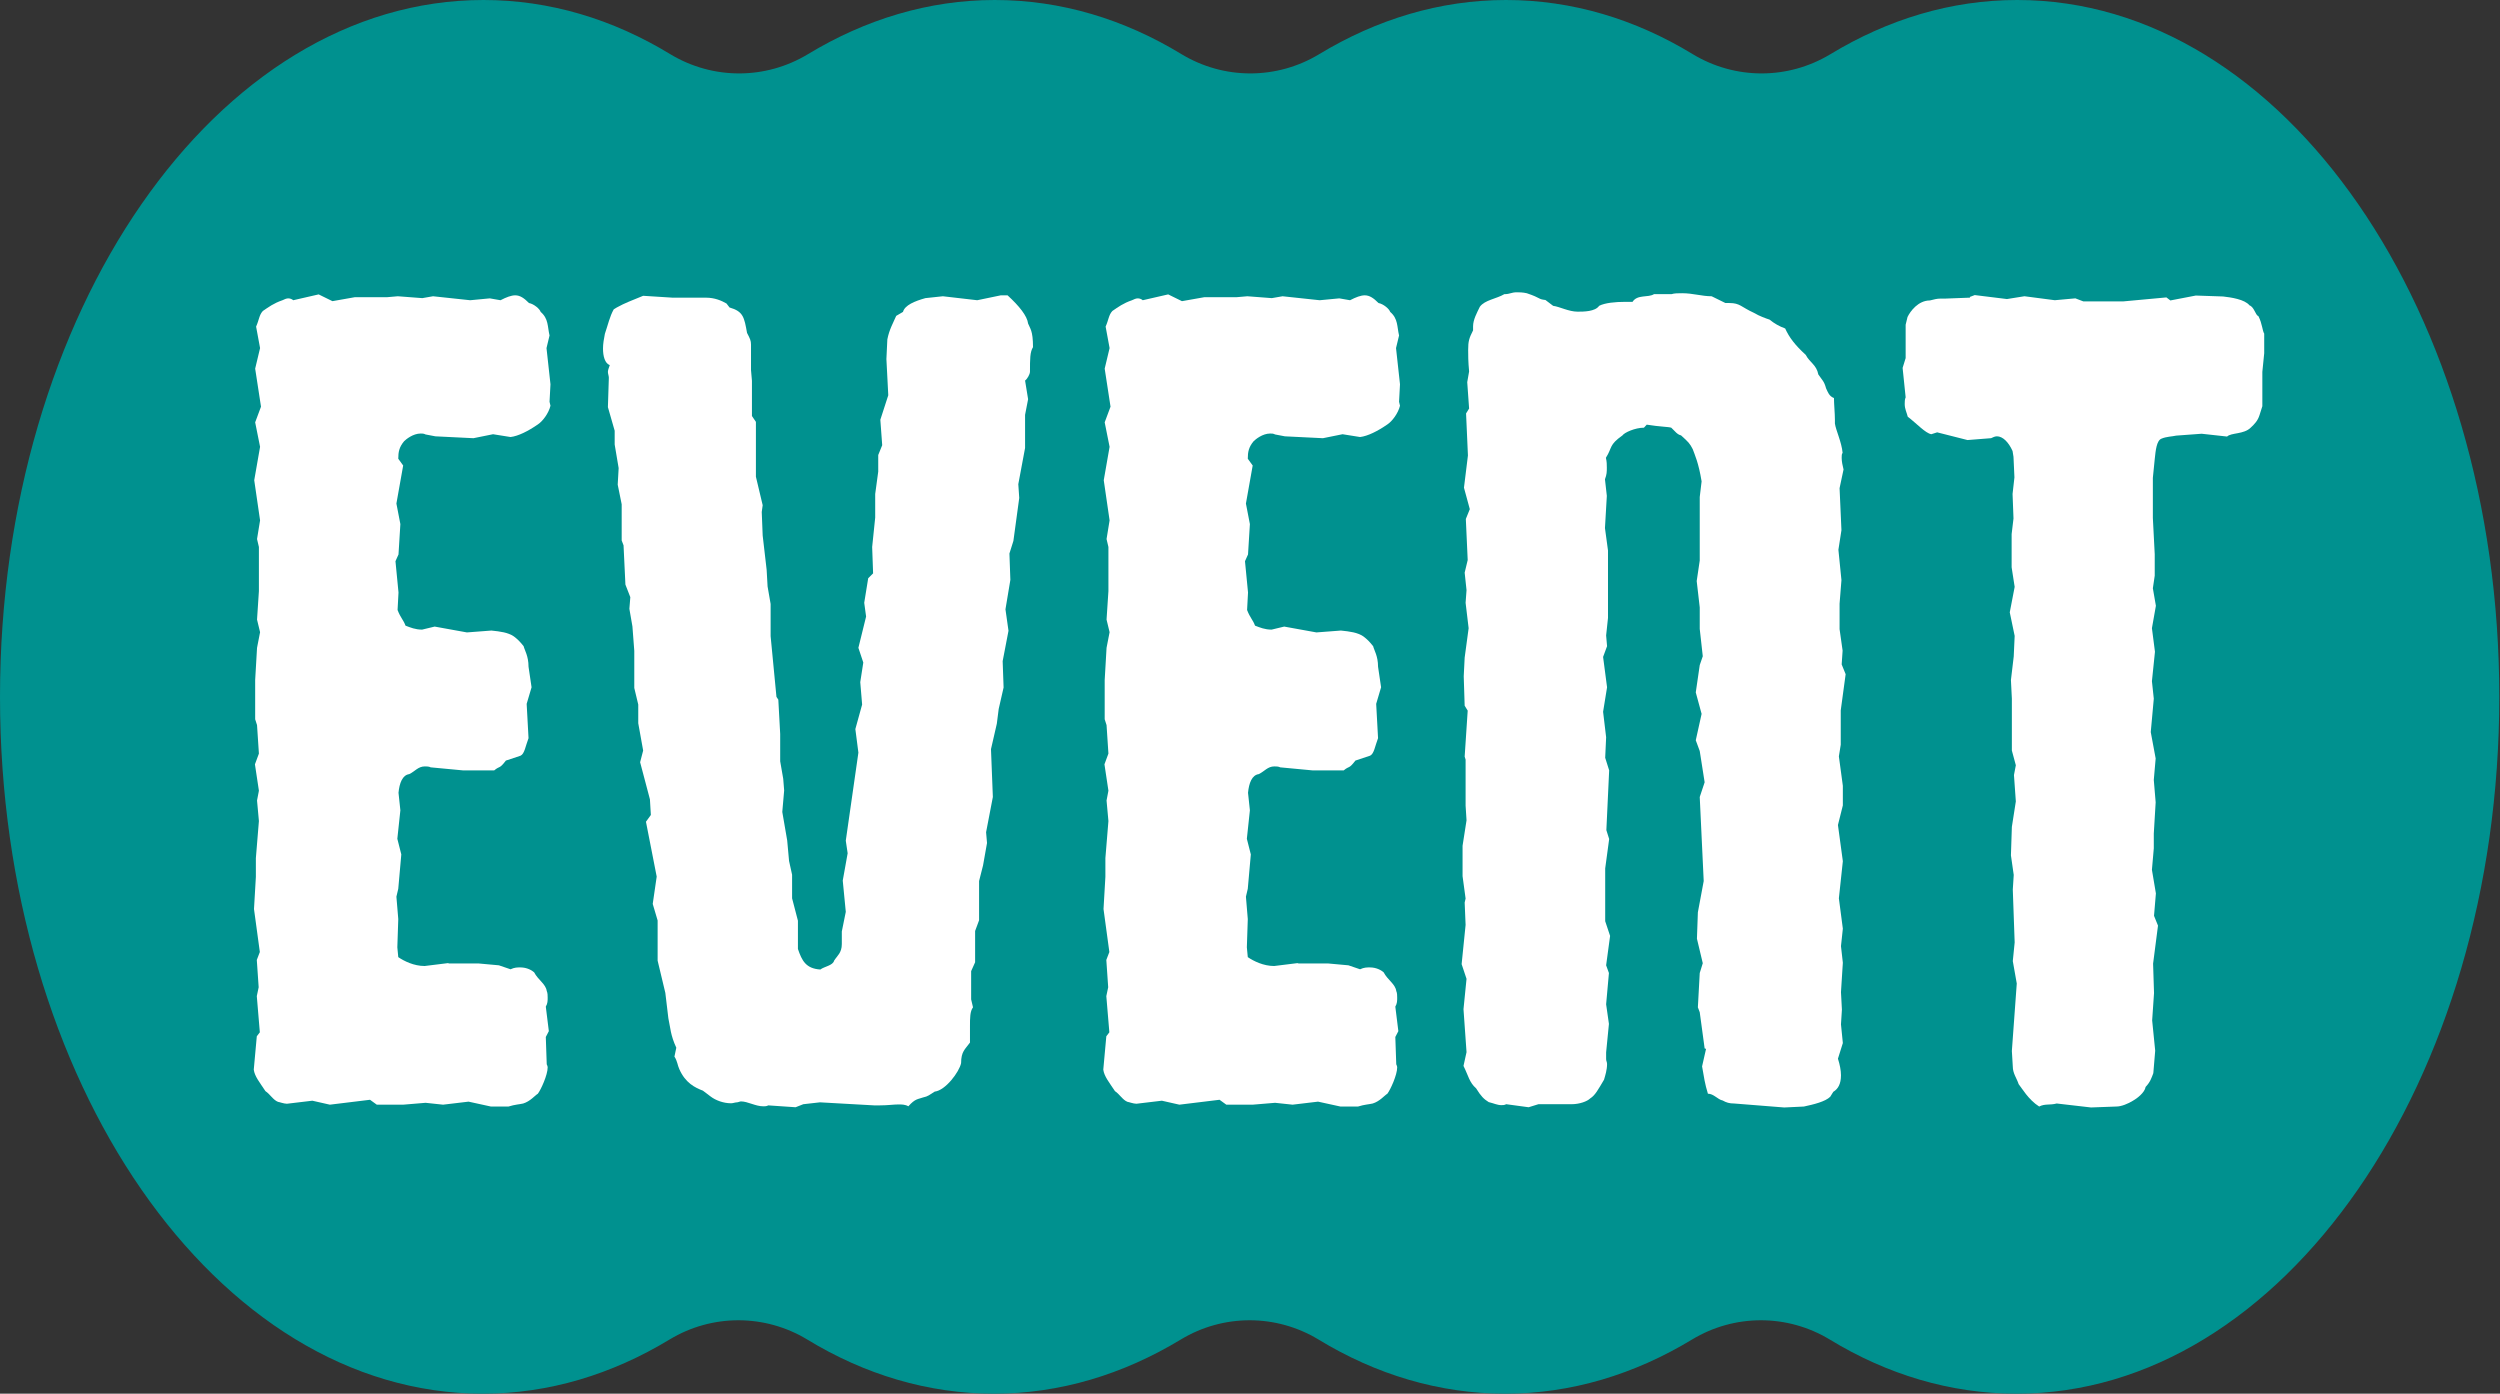 <?xml version="1.0" encoding="UTF-8"?>
<svg id="_レイヤー_1" data-name="レイヤー_1" xmlns="http://www.w3.org/2000/svg" version="1.1" viewBox="0 0 107.09 59.7">
  <rect x="0" y="0" width="107.09" height="59.7" fill="#333333" stroke="none"/>
  <!-- Generator: Adobe Illustrator 29.5.1, SVG Export Plug-In . SVG Version: 2.1.0 Build 141)  -->
  <defs>
    <style>
      .st0 {
        fill: #fff;
      }

      .st1 {
        fill: #00918f;
      }
    </style>
  </defs>
  <path class="st1" d="M86.41,0c-2.84,0-5.54.83-8,2.32-1.82,1.1-4.08,1.1-5.9,0-2.46-1.5-5.17-2.32-8-2.32s-5.54.83-8,2.32c-1.82,1.1-4.08,1.1-5.9,0-2.46-1.5-5.17-2.32-8-2.32s-5.54.83-8,2.32c-1.82,1.1-4.08,1.1-5.9,0-2.46-1.5-5.17-2.32-8-2.32C9.26,0,0,13.37,0,29.85s9.26,29.85,20.68,29.85c2.84,0,5.54-.83,8-2.32,1.82-1.1,4.08-1.1,5.9,0,2.46,1.5,5.17,2.32,8,2.32s5.54-.83,8-2.32c1.82-1.1,4.08-1.1,5.9,0,2.46,1.5,5.17,2.32,8,2.32s5.54-.83,8-2.32c1.82-1.1,4.08-1.1,5.9,0,2.46,1.5,5.17,2.32,8,2.32,11.42,0,20.68-13.37,20.68-29.85S97.83,0,86.41,0Z"/>
  <g>
    <path class="st0" d="M19.19,41.27h1.3l.88.08.5.17c.17-.08.29-.08.42-.08.29,0,.5.13.59.21.17.33.5.5.54.8.04.08.04.21.04.29,0,.12,0,.25-.08.38l.13,1.05-.13.25.04,1.17s.04.08.04.13c0,.33-.29.96-.42,1.13-.13.08-.33.33-.63.42-.17.04-.34.04-.63.13h-.75l-.96-.21-1.09.13-.75-.08-.96.08h-1.13l-.29-.21-1.72.21-.75-.17-1.09.13c-.13,0-.34-.08-.38-.08-.21-.08-.34-.33-.54-.46-.25-.38-.46-.63-.5-.92l.13-1.43.13-.17-.13-1.55.08-.38-.08-1.17.13-.34-.25-1.84.08-1.38v-.8l.13-1.59-.08-.88.08-.42-.17-1.13.17-.46-.08-1.22-.08-.25v-1.68l.08-1.38.13-.67-.13-.54.08-1.22v-1.89l-.08-.34.13-.8-.25-1.72.25-1.43-.21-1.05.25-.67-.25-1.63.21-.88-.17-.92c.13-.29.13-.5.29-.67.25-.17.46-.33.84-.46.08-.04.17-.08.25-.08s.17.04.21.08l1.09-.25.59.29.96-.17h1.38l.46-.04,1.05.08.46-.08,1.59.17.84-.08.46.08c.25-.13.46-.21.63-.21.21,0,.38.12.59.33.21.04.46.25.5.38.34.29.29.63.38,1.01l-.13.54.17,1.55-.04.75.04.17c-.08.33-.34.67-.54.8-.42.29-.84.5-1.17.54l-.75-.12-.84.17-1.63-.08-.42-.08c-.08-.04-.13-.04-.21-.04-.33,0-.63.25-.71.33-.21.25-.25.46-.25.75l.21.29-.29,1.63.17.88-.08,1.3-.13.29.13,1.34-.04.75c.13.34.25.42.34.67.21.08.42.17.71.17l.54-.13,1.38.25,1.05-.08c.38.04.71.08.96.25.17.13.25.21.42.42.04.17.21.42.21.88l.13.88-.21.71.08,1.47c-.13.34-.17.67-.34.75l-.63.21c-.29.38-.25.21-.5.42h-1.34l-1.38-.13c-.08-.04-.17-.04-.25-.04-.29,0-.42.21-.67.33-.29.04-.42.38-.46.8l.08.75-.13,1.22.17.67-.13,1.47-.08.34.08.96-.04,1.21.04.42c.25.17.67.38,1.13.38l1.05-.13Z"/>
    <path class="st0" d="M35.12,47.22l-.71.08-.33.13-1.17-.08c-.08.04-.13.04-.21.04-.34,0-.67-.21-.96-.21-.04,0-.13.04-.17.04-.08,0-.17.04-.25.04-.34,0-.67-.13-.88-.29l-.33-.25c-.34-.13-.75-.33-1.01-.92-.08-.17-.08-.34-.21-.54l.08-.38c-.25-.54-.25-.84-.34-1.26l-.13-1.09-.33-1.38v-1.72l-.21-.71.17-1.17-.46-2.35.21-.29-.04-.67-.42-1.59.13-.5-.21-1.17v-.8l-.17-.71v-1.59l-.08-1.05-.13-.75.04-.5-.21-.54-.08-1.68-.08-.21v-1.55l-.17-.84.04-.71-.17-1.01v-.59l-.29-1.01.04-1.26c0-.08-.04-.17-.04-.25s.04-.17.08-.29c-.21-.08-.29-.38-.29-.71,0-.21.04-.42.08-.63.13-.38.21-.75.38-1.05l.13-.08c.38-.21.63-.29,1.13-.5l1.26.08h1.43c.38,0,.67.13.88.25l.13.17c.59.17.63.42.75,1.09.13.25.17.33.17.5v1.09l.04.46v1.51l.17.25v2.35l.29,1.22-.04.29.04,1.01.17,1.47.04.71.13.75v1.38l.25,2.6.08.12.08,1.47v1.17l.13.75.04.5-.08.92.21,1.22.08.88.13.59v1.01l.25.96v1.21c.17.5.34.84.96.88.17-.13.54-.17.59-.38.13-.21.33-.33.33-.71v-.54l.17-.84-.13-1.34.21-1.17-.08-.54.54-3.77-.13-1.01.29-1.05-.08-.96.13-.84-.21-.63.33-1.34-.08-.59.17-1.05.21-.21-.04-1.13.13-1.26v-1.01l.13-.96v-.71l.17-.42-.08-1.09.34-1.05-.08-1.55.04-.84c.08-.42.25-.71.38-1.01l.29-.17c.08-.29.5-.46.96-.59l.75-.08,1.47.17,1.01-.21h.29c.5.46.84.88.88,1.21.08.21.21.29.21,1.01-.13.21-.13.5-.13,1.05,0,.12-.13.33-.21.38l.13.8-.13.67v1.42l-.29,1.55.04.59-.25,1.84-.17.54.04,1.13-.21,1.26.13.92-.25,1.3.04,1.13-.21.92-.08.63-.25,1.09.08,2.05-.29,1.51.04.46-.17.96-.17.67v1.68l-.17.46v1.34l-.17.38v1.21l.08.34c-.13.17-.13.46-.13.8v.71c-.21.29-.38.38-.38.88-.08.38-.67,1.17-1.13,1.22-.21.13-.29.21-.5.25-.21.08-.33.04-.63.38-.13-.08-.29-.08-.42-.08-.21,0-.46.04-.8.04h-.25l-2.31-.13Z"/>
    <path class="st0" d="M55.58,41.27h1.3l.88.08.5.17c.17-.08.29-.08.42-.08.29,0,.5.13.59.21.17.33.5.5.54.8.04.08.04.21.04.29,0,.12,0,.25-.08.38l.13,1.05-.13.25.04,1.17s.04.08.04.13c0,.33-.29.96-.42,1.13-.13.08-.33.33-.63.42-.17.04-.34.04-.63.13h-.75l-.96-.21-1.09.13-.75-.08-.96.08h-1.13l-.29-.21-1.72.21-.75-.17-1.09.13c-.13,0-.34-.08-.38-.08-.21-.08-.34-.33-.54-.46-.25-.38-.46-.63-.5-.92l.13-1.43.13-.17-.13-1.55.08-.38-.08-1.17.13-.34-.25-1.84.08-1.38v-.8l.13-1.59-.08-.88.08-.42-.17-1.13.17-.46-.08-1.22-.08-.25v-1.68l.08-1.38.13-.67-.13-.54.08-1.22v-1.89l-.08-.34.13-.8-.25-1.72.25-1.43-.21-1.05.25-.67-.25-1.63.21-.88-.17-.92c.13-.29.13-.5.29-.67.25-.17.46-.33.84-.46.08-.04.17-.08.25-.08s.17.04.21.08l1.09-.25.59.29.96-.17h1.38l.46-.04,1.05.08.46-.08,1.59.17.84-.08.46.08c.25-.13.46-.21.63-.21.21,0,.38.12.59.33.21.04.46.25.5.38.34.29.29.63.38,1.01l-.13.54.17,1.55-.04.75.04.17c-.08.33-.34.67-.54.8-.42.29-.84.5-1.17.54l-.75-.12-.84.17-1.63-.08-.42-.08c-.08-.04-.13-.04-.21-.04-.33,0-.63.25-.71.33-.21.25-.25.46-.25.75l.21.29-.29,1.63.17.88-.08,1.3-.13.29.13,1.34-.04.75c.13.34.25.42.34.67.21.08.42.17.71.17l.54-.13,1.38.25,1.05-.08c.38.04.71.08.96.25.17.13.25.21.42.42.04.17.21.42.21.88l.13.88-.21.71.08,1.47c-.13.34-.17.67-.34.75l-.63.21c-.29.38-.25.21-.5.42h-1.34l-1.38-.13c-.08-.04-.17-.04-.25-.04-.29,0-.42.21-.67.33-.29.04-.42.38-.46.8l.08.75-.13,1.22.17.67-.13,1.47-.08.34.08.96-.04,1.21.04.42c.25.17.67.38,1.13.38l1.05-.13Z"/>
    <path class="st0" d="M73.02,44.91l-.21-1.55-.08-.21.08-1.47.13-.42-.25-1.05.04-1.13.25-1.34-.17-3.6.21-.63-.21-1.34-.17-.46.25-1.13-.25-.92.17-1.17.13-.38-.13-1.17v-.92l-.13-1.13.13-.88v-2.72l.08-.67c-.13-.8-.29-1.13-.38-1.38-.13-.25-.17-.29-.5-.59-.17-.04-.25-.17-.42-.33-.12-.04-.5-.04-1.05-.13l-.12.13c-.38,0-.84.21-.92.33-.59.42-.42.5-.71.96.04.17.04.29.04.42,0,.17,0,.29-.08.5l.08.71-.08,1.38.13.96v2.89l-.08.75.04.46-.17.46.17,1.3-.17,1.05.13,1.09-.04.88.17.54-.12,2.56.12.38-.17,1.26v2.26l.21.63-.17,1.26.12.33-.12,1.34.12.84-.12,1.22v.29c0,.08.04.12.04.21,0,.25-.08.5-.13.67-.25.42-.38.67-.59.8-.13.13-.46.25-.8.25h-1.42l-.42.13-.96-.13c-.08.04-.13.04-.21.04-.17,0-.33-.08-.54-.13-.21-.13-.33-.25-.54-.59-.29-.25-.33-.54-.54-.96l.13-.59-.13-1.84.13-1.3-.21-.63.17-1.68-.04-.96.04-.17-.13-.96v-1.3l.17-1.09-.04-.63v-1.97l-.04-.13.13-1.97-.13-.21-.04-1.26.04-.8.17-1.26-.13-1.09.04-.54-.08-.75.13-.54-.08-1.76.17-.42-.25-.92.17-1.38-.08-1.8.13-.21-.08-1.13.08-.46c-.04-.42-.04-.71-.04-.92,0-.38.04-.5.21-.84v-.17c0-.29.17-.59.29-.84.21-.29.71-.34,1.05-.54.25,0,.29-.08.54-.08.08,0,.25,0,.42.04.63.21.46.25.8.29l.33.25c.29.04.67.25,1.05.25.25,0,.75,0,.92-.25.25-.13.71-.17,1.09-.17h.34c.21-.33.67-.17.92-.33h.75c.12-.04.29-.04.46-.04.46,0,.84.13,1.26.13l.59.29h.17c.46,0,.5.17,1.05.42.21.13.54.25.67.29.21.17.42.29.67.38.17.38.42.71.88,1.13.17.33.46.42.54.84.17.25.25.29.33.59.08.17.13.34.34.42,0,.25.04.67.04.92v.17c.04.29.29.8.33,1.26-.04.04-.04.13-.04.21,0,.17.04.33.08.5l-.17.8.08,1.8-.13.84.13,1.3-.08,1.01v1.09l.13.92-.04.59.17.42-.21,1.55v1.47l-.08.5.17,1.26v.84l-.21.84.21,1.55-.17,1.59.17,1.3-.08.75.08.71-.08,1.26.04.75-.04.63.08.8-.21.67c.08.25.13.5.13.71,0,.38-.13.59-.33.71l-.13.21c-.21.21-.71.33-1.13.42l-.84.04-2.14-.17c-.21,0-.34-.04-.5-.13-.21-.04-.38-.29-.63-.29-.13-.42-.17-.71-.25-1.17l.17-.75Z"/>
    <path class="st0" d="M84.38,12.72l.21-.08,1.38.17.75-.12,1.3.17.88-.08.34.13h1.72l1.84-.17.17.13,1.09-.21,1.17.04c.34.04.92.12,1.13.38.21.08.25.42.38.46.17.33.17.63.25.75v.84l-.08.8v1.47l-.12.38c-.08.25-.21.38-.38.54-.29.29-.84.21-1.01.38l-1.09-.12-1.09.08c-.17.04-.42.04-.63.13-.21.08-.25.5-.29.88l-.08.8v1.72l.08,1.55v.92l-.08.54.13.75-.17.96.13,1.01-.13,1.26.08.75-.13,1.43.21,1.13-.08.92.08.96-.08,1.34v.63l-.08.92.17,1.01-.08.96.17.42-.21,1.63.04,1.26-.08,1.17.13,1.3-.08.96c-.08.21-.13.38-.33.59-.04.25-.38.5-.54.59-.21.13-.5.25-.71.25l-1.09.04-1.47-.17c-.29.08-.5,0-.75.13-.46-.29-.75-.8-.88-.96-.08-.25-.25-.46-.25-.75l-.04-.67.21-2.89-.17-.96.08-.8-.08-2.26.04-.63-.12-.84.04-1.22.17-1.09-.08-1.13.08-.42-.17-.63v-2.22l-.04-.8.12-1.01.04-.88-.21-1.01.21-1.09-.13-.84v-1.42l.08-.67-.04-1.05.08-.71-.04-.88-.04-.25c-.17-.38-.42-.63-.67-.63-.08,0-.17.04-.25.08l-1.01.08-1.3-.33-.25.08c-.25-.04-.63-.46-1.01-.75-.04-.17-.13-.33-.13-.54,0-.08,0-.21.04-.29l-.13-1.26.13-.42v-1.43l.08-.33c.12-.25.46-.71.96-.71.17-.04.29-.08.46-.08h.21l1.05-.04Z"/>
  </g>
</svg>